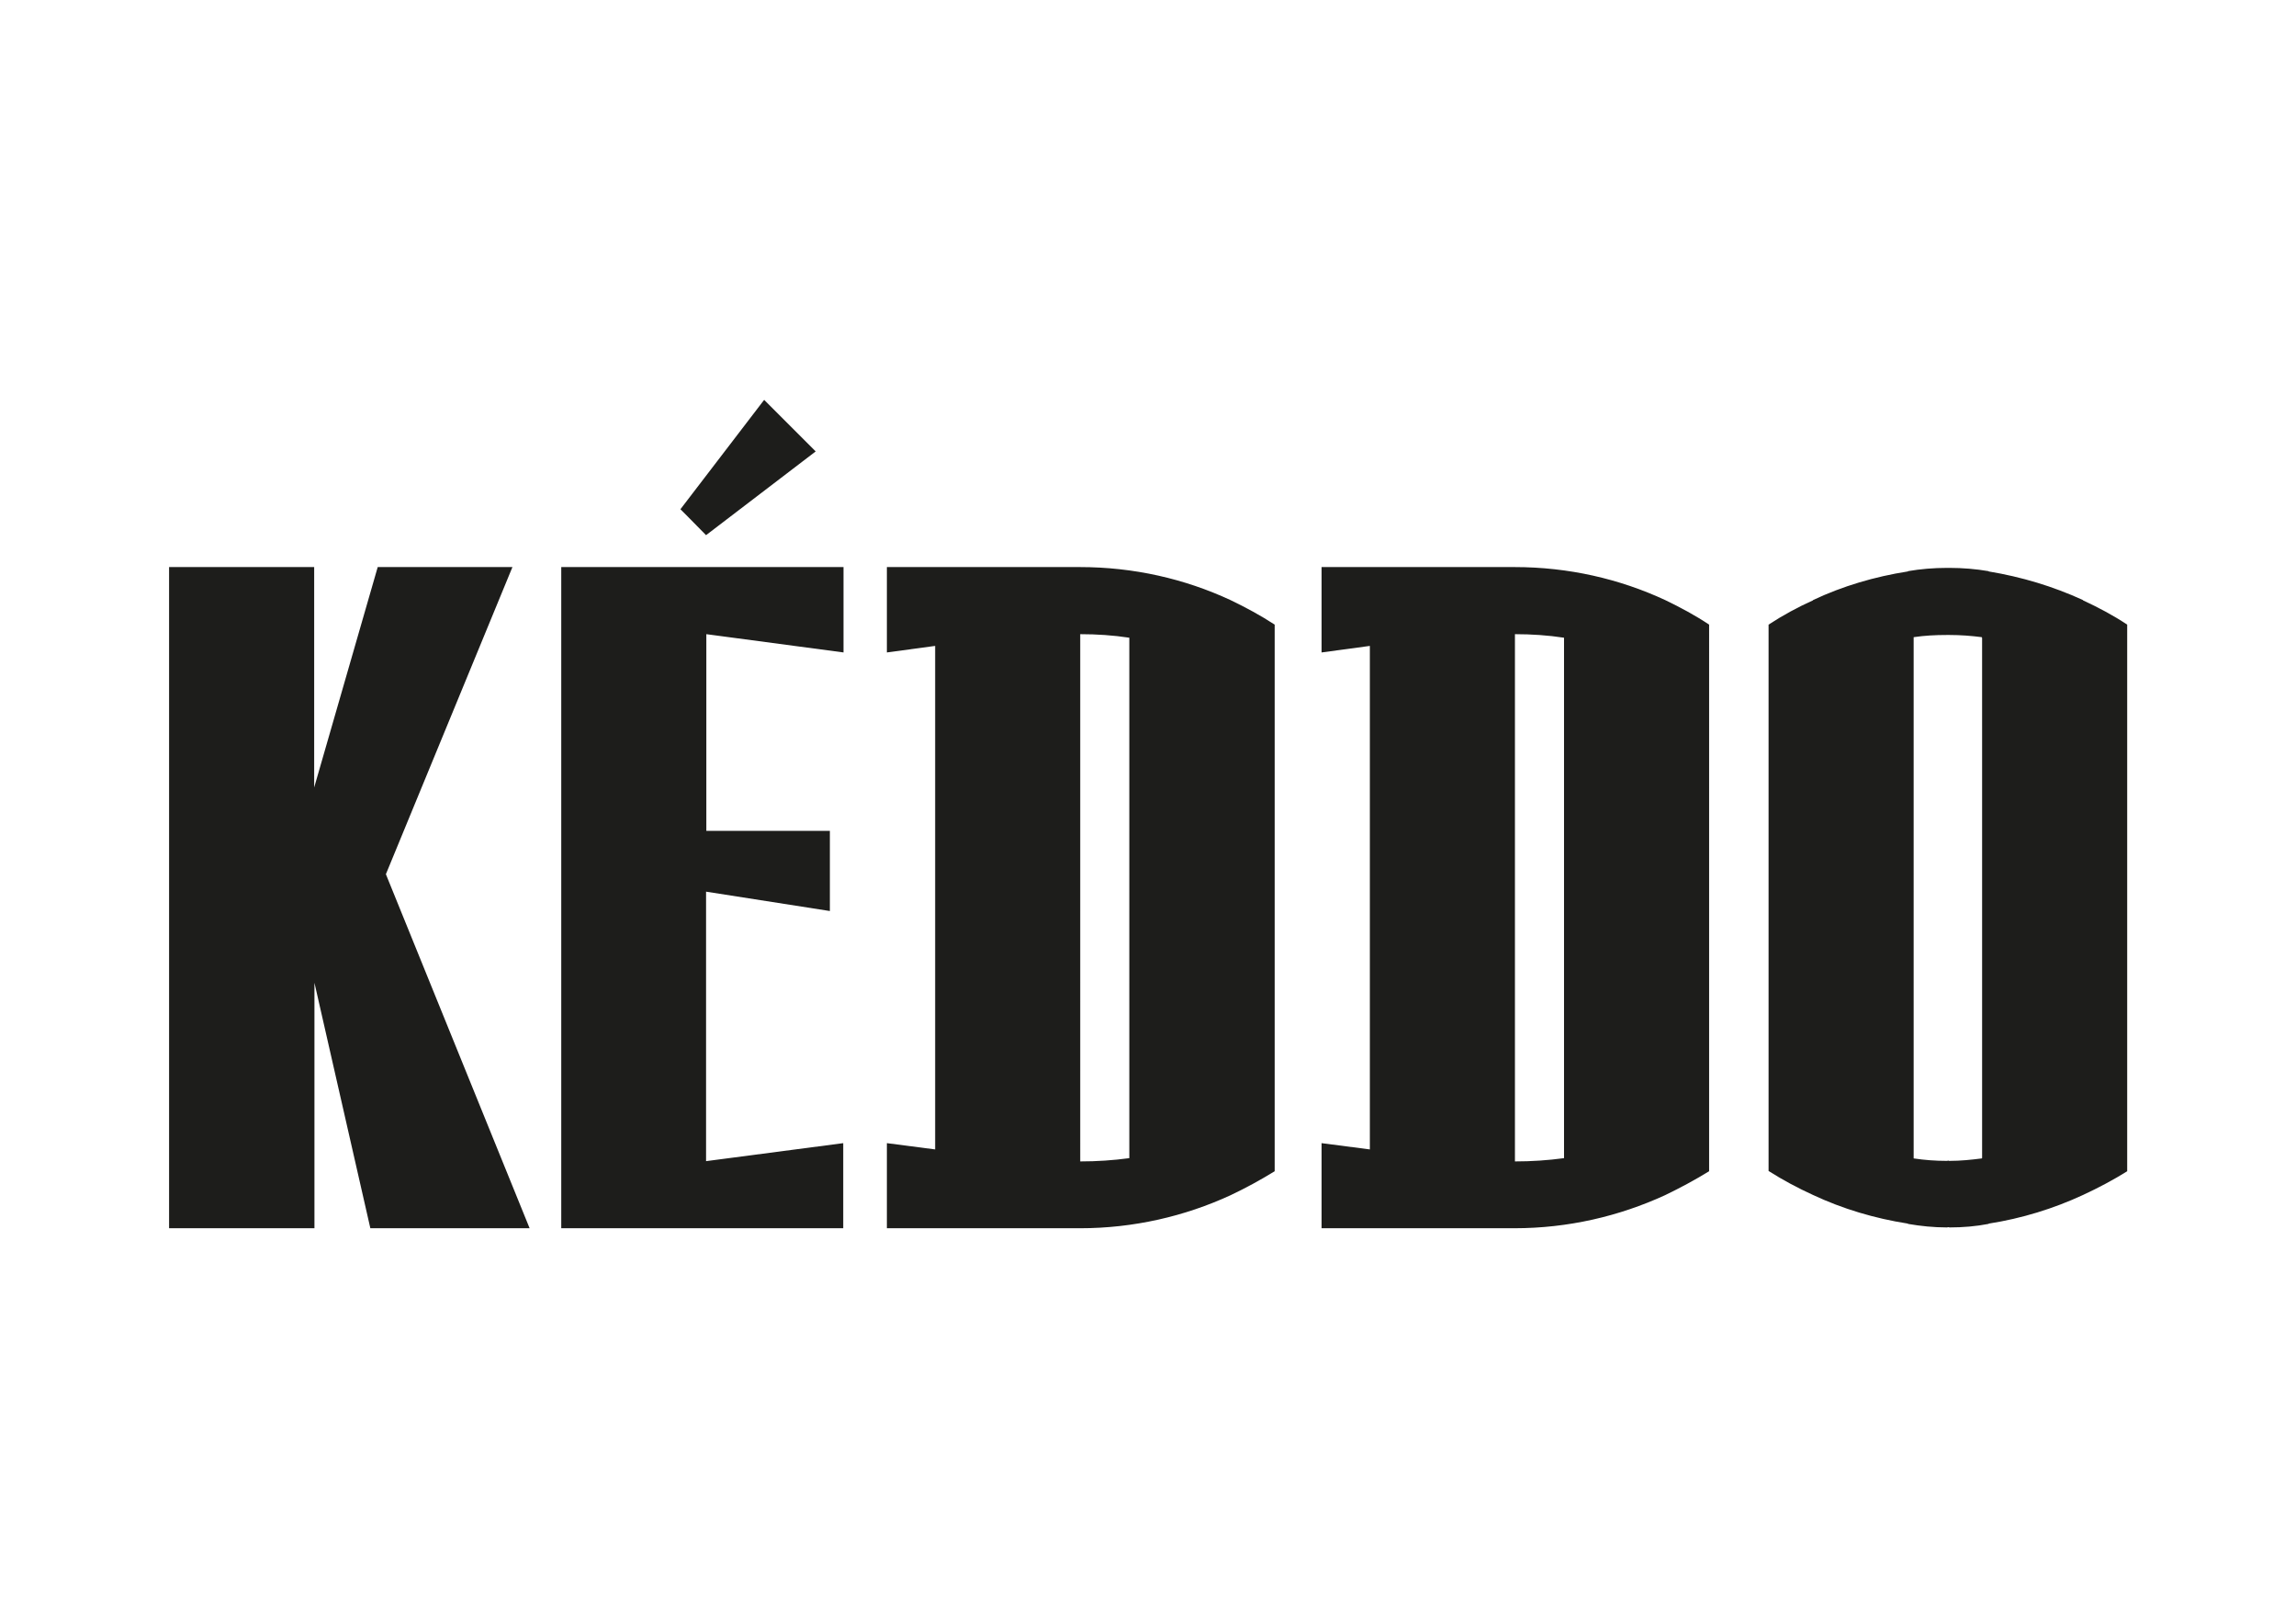 <?xml version="1.0" encoding="utf-8"?>
<!-- Generator: Adobe Illustrator 27.2.0, SVG Export Plug-In . SVG Version: 6.00 Build 0)  -->
<svg version="1.1" id="Layer_1" xmlns="http://www.w3.org/2000/svg" xmlns:xlink="http://www.w3.org/1999/xlink" x="0px" y="0px"
	 viewBox="0 0 841.9 595.3" style="enable-background:new 0 0 841.9 595.3;" xml:space="preserve">
<style type="text/css">
	.st0{fill:#1D1D1B;}
</style>
<path class="st0" d="M573.5,367.1v25.1v32.4c-5.9,0.8-11.9,1.2-18,1.2V232.5c6.1,0,12.1,0.4,18,1.3V367.1z M780,429.4V229
	c-5.1-3.4-10.6-6.3-16.2-8.9V220c-10.9-5-22.5-8.5-34.6-10.5v-0.1c-4.7-0.8-9.5-1.2-14.3-1.2c-0.2,0-0.4,0-0.5,0c-0.2,0-0.3,0-0.5,0
	c-4.9,0-9.7,0.4-14.3,1.2v0.1c-12.2,1.9-24,5.4-34.8,10.5v0.1c-5.6,2.5-11.1,5.5-16.3,8.9v138.1v25.1v37.1
	c5.2,3.3,10.6,6.2,16.3,8.8l0,0c10.9,5.1,22.6,8.6,34.8,10.5v0.1c4.6,0.8,9.5,1.3,14.3,1.3c0.2,0,0.3-0.1,0.5-0.1
	c0.2,0,0.3,0.1,0.5,0.1c4.9,0,9.6-0.4,14.3-1.3v-0.1c12.2-1.9,23.8-5.5,34.6-10.5l0,0C769.4,435.5,774.9,432.6,780,429.4 M62,207.9
	v242.4h53.3v-90l20.5,90h58.4l-52.7-129.8l46.4-112.6h-49.4l-23.3,80.8v-80.8H62z M610.6,220c-16.8-7.8-35.5-12.1-55.2-12.1
	c-0.1,0-0.3,0-0.5,0H515h-12.7h-17.7v31.3l17.7-2.4v184.6l-17.7-2.3v31.2h17.7H515h40.1c0.1,0,0.2,0,0.2,0
	c19.7,0,38.4-4.4,55.2-12.1l0,0c5.6-2.7,11-5.6,16.2-8.8v-37.1v-25.1V229C621.6,225.6,616.2,222.7,610.6,220L610.6,220z
	 M414.1,367.1v25.1v32.4c-5.9,0.8-11.9,1.2-18,1.2V232.5c6.1,0,12.1,0.4,18,1.3V367.1z M451.2,220c-16.8-7.8-35.5-12.1-55.2-12.1
	c-0.2,0-0.3,0-0.5,0h-39.9h-12.7h-17.7v31.3l17.7-2.4v184.6l-17.7-2.3v31.2h17.7h12.7h40.2c0.1,0,0.2,0,0.2,0
	c19.7,0,38.5-4.4,55.2-12.1l0,0c5.7-2.7,11-5.6,16.2-8.8v-37.1v-25.1V229C462.2,225.6,456.8,222.7,451.2,220L451.2,220z
	 M726.8,266.1v25.1v133.4c-0.1,0-0.1,0-0.1,0v0.1c-3.9,0.5-7.8,0.9-11.8,0.9c-0.2,0-0.4,0-0.5-0.1l0,0h-0.1
	c-0.2,0.1-0.3,0.1-0.5,0.1c-4.1,0-8.1-0.3-12.1-0.9v-0.1h0v-32.4v-25.1V233.8h0v-0.2c4-0.6,8-0.8,12.1-0.8c0.1,0,0.3,0,0.5,0l0,0
	l0,0h0.1l0,0c0.1,0,0.3,0,0.5,0c4,0,7.9,0.3,11.8,0.8v0.2c0.1,0,0.1,0,0.1,0V266.1z M258.6,195.9l0.3,0.3l40.2-30.7l-5.1-5.1
	l-6.5-6.5l-7.3-7.3l-30.7,40.1l2.6,2.6L258.6,195.9z M205.8,392.6v25.6v32.1h103.4v-31.2l-50.3,6.6v-7.5v-25.6v-65.7l45.4,7.1v-29.4
	H259v-72.1l50.3,6.7v-31.3H205.8V392.6z"/>
</svg>

